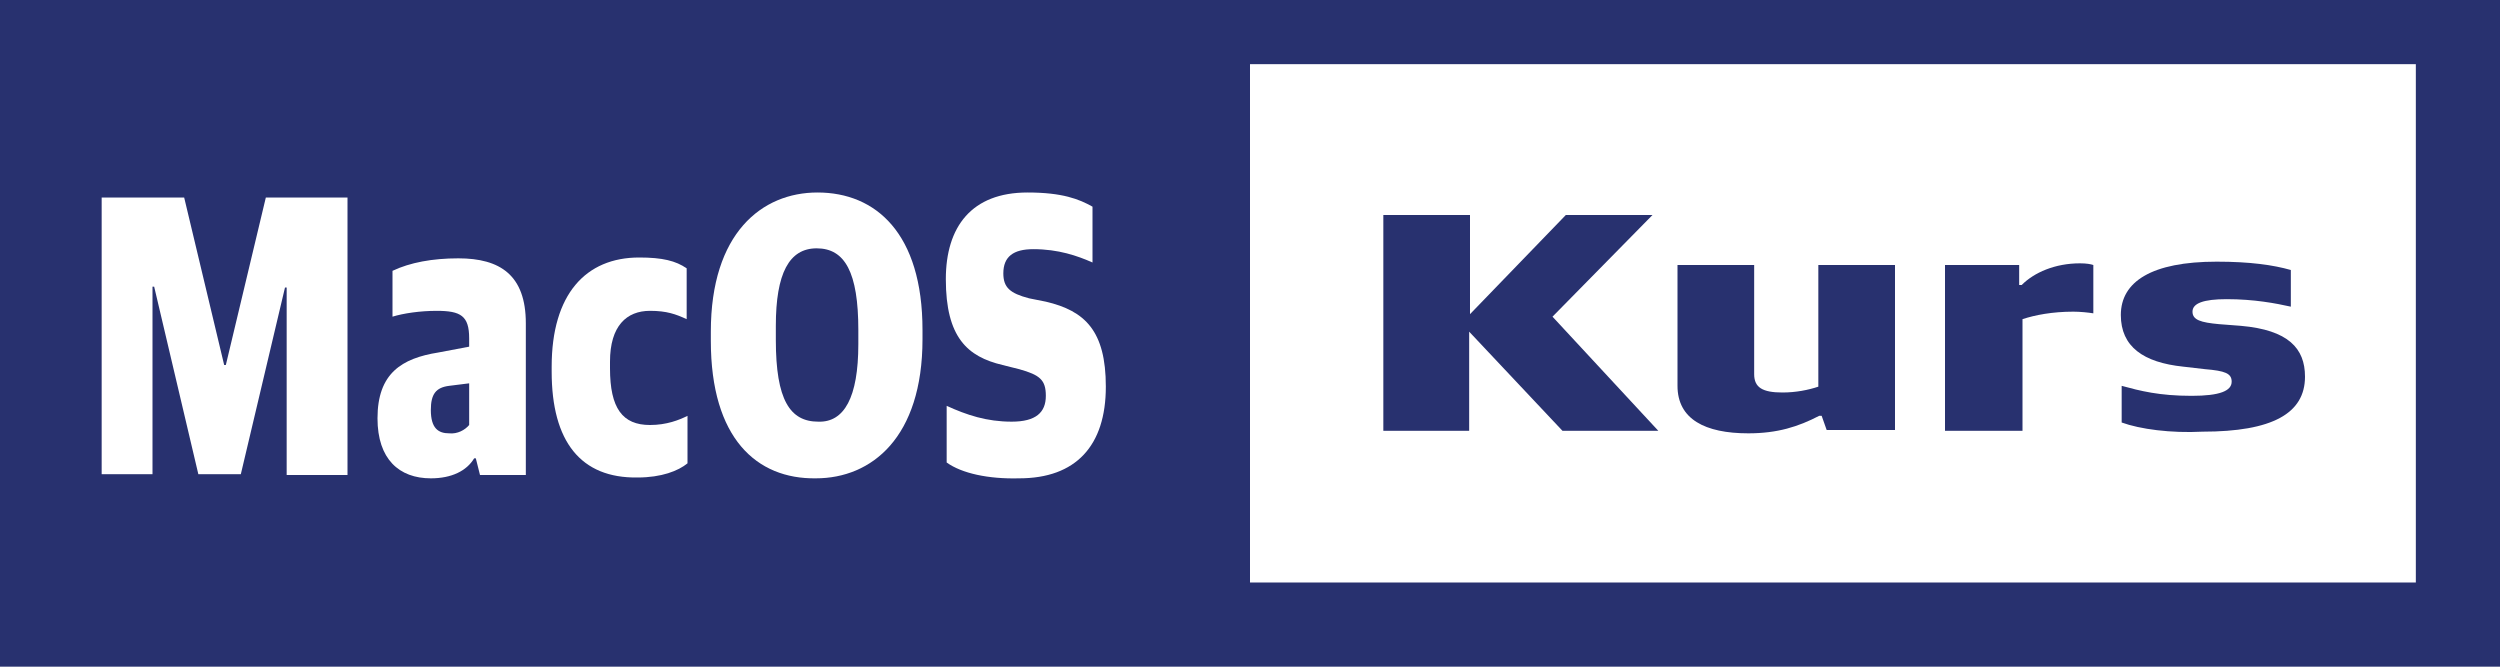 <svg xmlns="http://www.w3.org/2000/svg" xmlns:xlink="http://www.w3.org/1999/xlink" version="1.1" id="Ebene_1" x="0px" y="0px" viewBox="0 0 300 80" xml:space="preserve"> <rect fill="#28316F" width="300" height="80"></rect> <rect x="150" y="7.7" fill="#FFFFFF" width="139.9" height="62.2"></rect> <g> <path fill="#FFFFFF" d="M12.2,23.7h9.9l4.8,20.1h0.2l4.8-20.1h9.8v33.3h-7.3V34.5h-0.2l-5.3,22.4h-5.1l-5.3-22.5h-0.2v22.5h-6.1 V23.7z"></path> <path fill="#FFFFFF" d="M45.3,50.2c0-5.4,2.9-7.2,7.3-7.9l3.7-0.7v-1c0-2.7-1-3.3-3.9-3.3c-2,0-4,0.3-5.3,0.7v-5.5 c2.1-1,4.8-1.5,7.9-1.5c5,0,8.1,2,8.1,7.8v18.2h-5.5l-0.5-2h-0.2c-0.9,1.5-2.7,2.4-5.2,2.4C47.9,57.4,45.3,55.1,45.3,50.2z M56.3,51v-5l-2.4,0.3c-1.6,0.2-2.2,1-2.2,2.9c0,2.2,0.9,2.8,2.2,2.8C54.9,52.1,55.8,51.6,56.3,51z"></path> <path fill="#FFFFFF" d="M66.2,44.6V44c0-8.7,4.1-13.1,10.5-13.1c2.8,0,4.4,0.4,5.7,1.3v6.1c-1.3-0.6-2.4-1-4.4-1 c-2.8,0-4.8,1.8-4.8,6.1v0.8c0,4.8,1.5,6.8,4.8,6.8c2,0,3.5-0.6,4.5-1.1v5.7c-1.1,0.9-3.1,1.7-6,1.7C69.7,57.4,66.2,53,66.2,44.6z"></path> <path fill="#FFFFFF" d="M85.3,40.9v-1.1c0-11.8,6.1-16.7,12.8-16.7c7,0,12.6,4.9,12.6,16.5v1.1c0,11.8-6.1,16.7-12.8,16.7 C90.8,57.5,85.3,52.6,85.3,40.9z M103,41.3v-1.7c0-6.9-1.6-9.8-5-9.8c-3.3,0-4.9,3-4.9,9.3v1.7c0,7.2,1.7,9.8,5.1,9.8 C101.3,50.7,103,47.7,103,41.3z"></path> <path fill="#FFFFFF" d="M113.6,55.5v-6.8c2.4,1.1,4.8,1.9,7.8,1.9c2.9,0,4.1-1.1,4.1-3.1c0-1.9-0.7-2.5-3.2-3.2l-2-0.5 c-4.2-1-6.8-3.3-6.8-10.3c0-6.3,3.1-10.4,9.8-10.4c4.2,0,6.2,0.8,7.8,1.7v6.7c-1.8-0.8-4.1-1.6-7.1-1.6c-2.4,0-3.6,0.9-3.6,2.9 c0,1.7,0.8,2.4,3.1,3l2,0.4c4.7,1.1,7.2,3.5,7.2,10.2c0,7.1-3.6,11-10.4,11C118.6,57.5,115.4,56.8,113.6,55.5z"></path> </g> <g> <path fill="#28316F" d="M166.1,25.8h10.3v11.9l11.5-11.9h10.4l-12,12.2L199,51.7h-11.5l-11.2-11.9v11.9h-10.3V25.8z"></path> <path fill="#28316F" d="M201.3,46.3V31.8h9.2v13.1c0,1.6,1,2.2,3.4,2.2c1.6,0,3.1-0.3,4.3-0.7V31.8h9.2v19.8h-8.2l-0.6-1.7h-0.3 c-2.5,1.3-5,2.1-8.5,2.1C204.6,52,201.3,50.3,201.3,46.3z"></path> <path fill="#28316F" d="M233.3,31.8h9v2.4h0.3c1.5-1.5,4-2.6,7-2.6c0.8,0,1.3,0.1,1.6,0.2v5.8c-0.6-0.1-1.6-0.2-2.4-0.2 c-2.5,0-4.6,0.4-6.1,0.9v13.4h-9.3V31.8z"></path> <path fill="#28316F" d="M254.6,50.7v-4.4c2.2,0.6,4.5,1.2,8.4,1.2c3.4,0,4.8-0.6,4.8-1.7c0-1-0.8-1.3-3.2-1.5l-2.6-0.3 c-4.8-0.5-7.5-2.4-7.5-6.2c0-4,3.7-6.4,11.5-6.4c4,0,6.8,0.4,8.9,1v4.4c-1.8-0.4-4.4-0.9-7.7-0.9c-2.8,0-4.1,0.5-4.1,1.5 c0,1,1,1.3,3.2,1.5l2.6,0.2c5.7,0.5,7.7,2.7,7.7,6.1c0,4.4-3.9,6.6-12.3,6.6C260.5,52,256.8,51.5,254.6,50.7z"></path> </g> </svg>